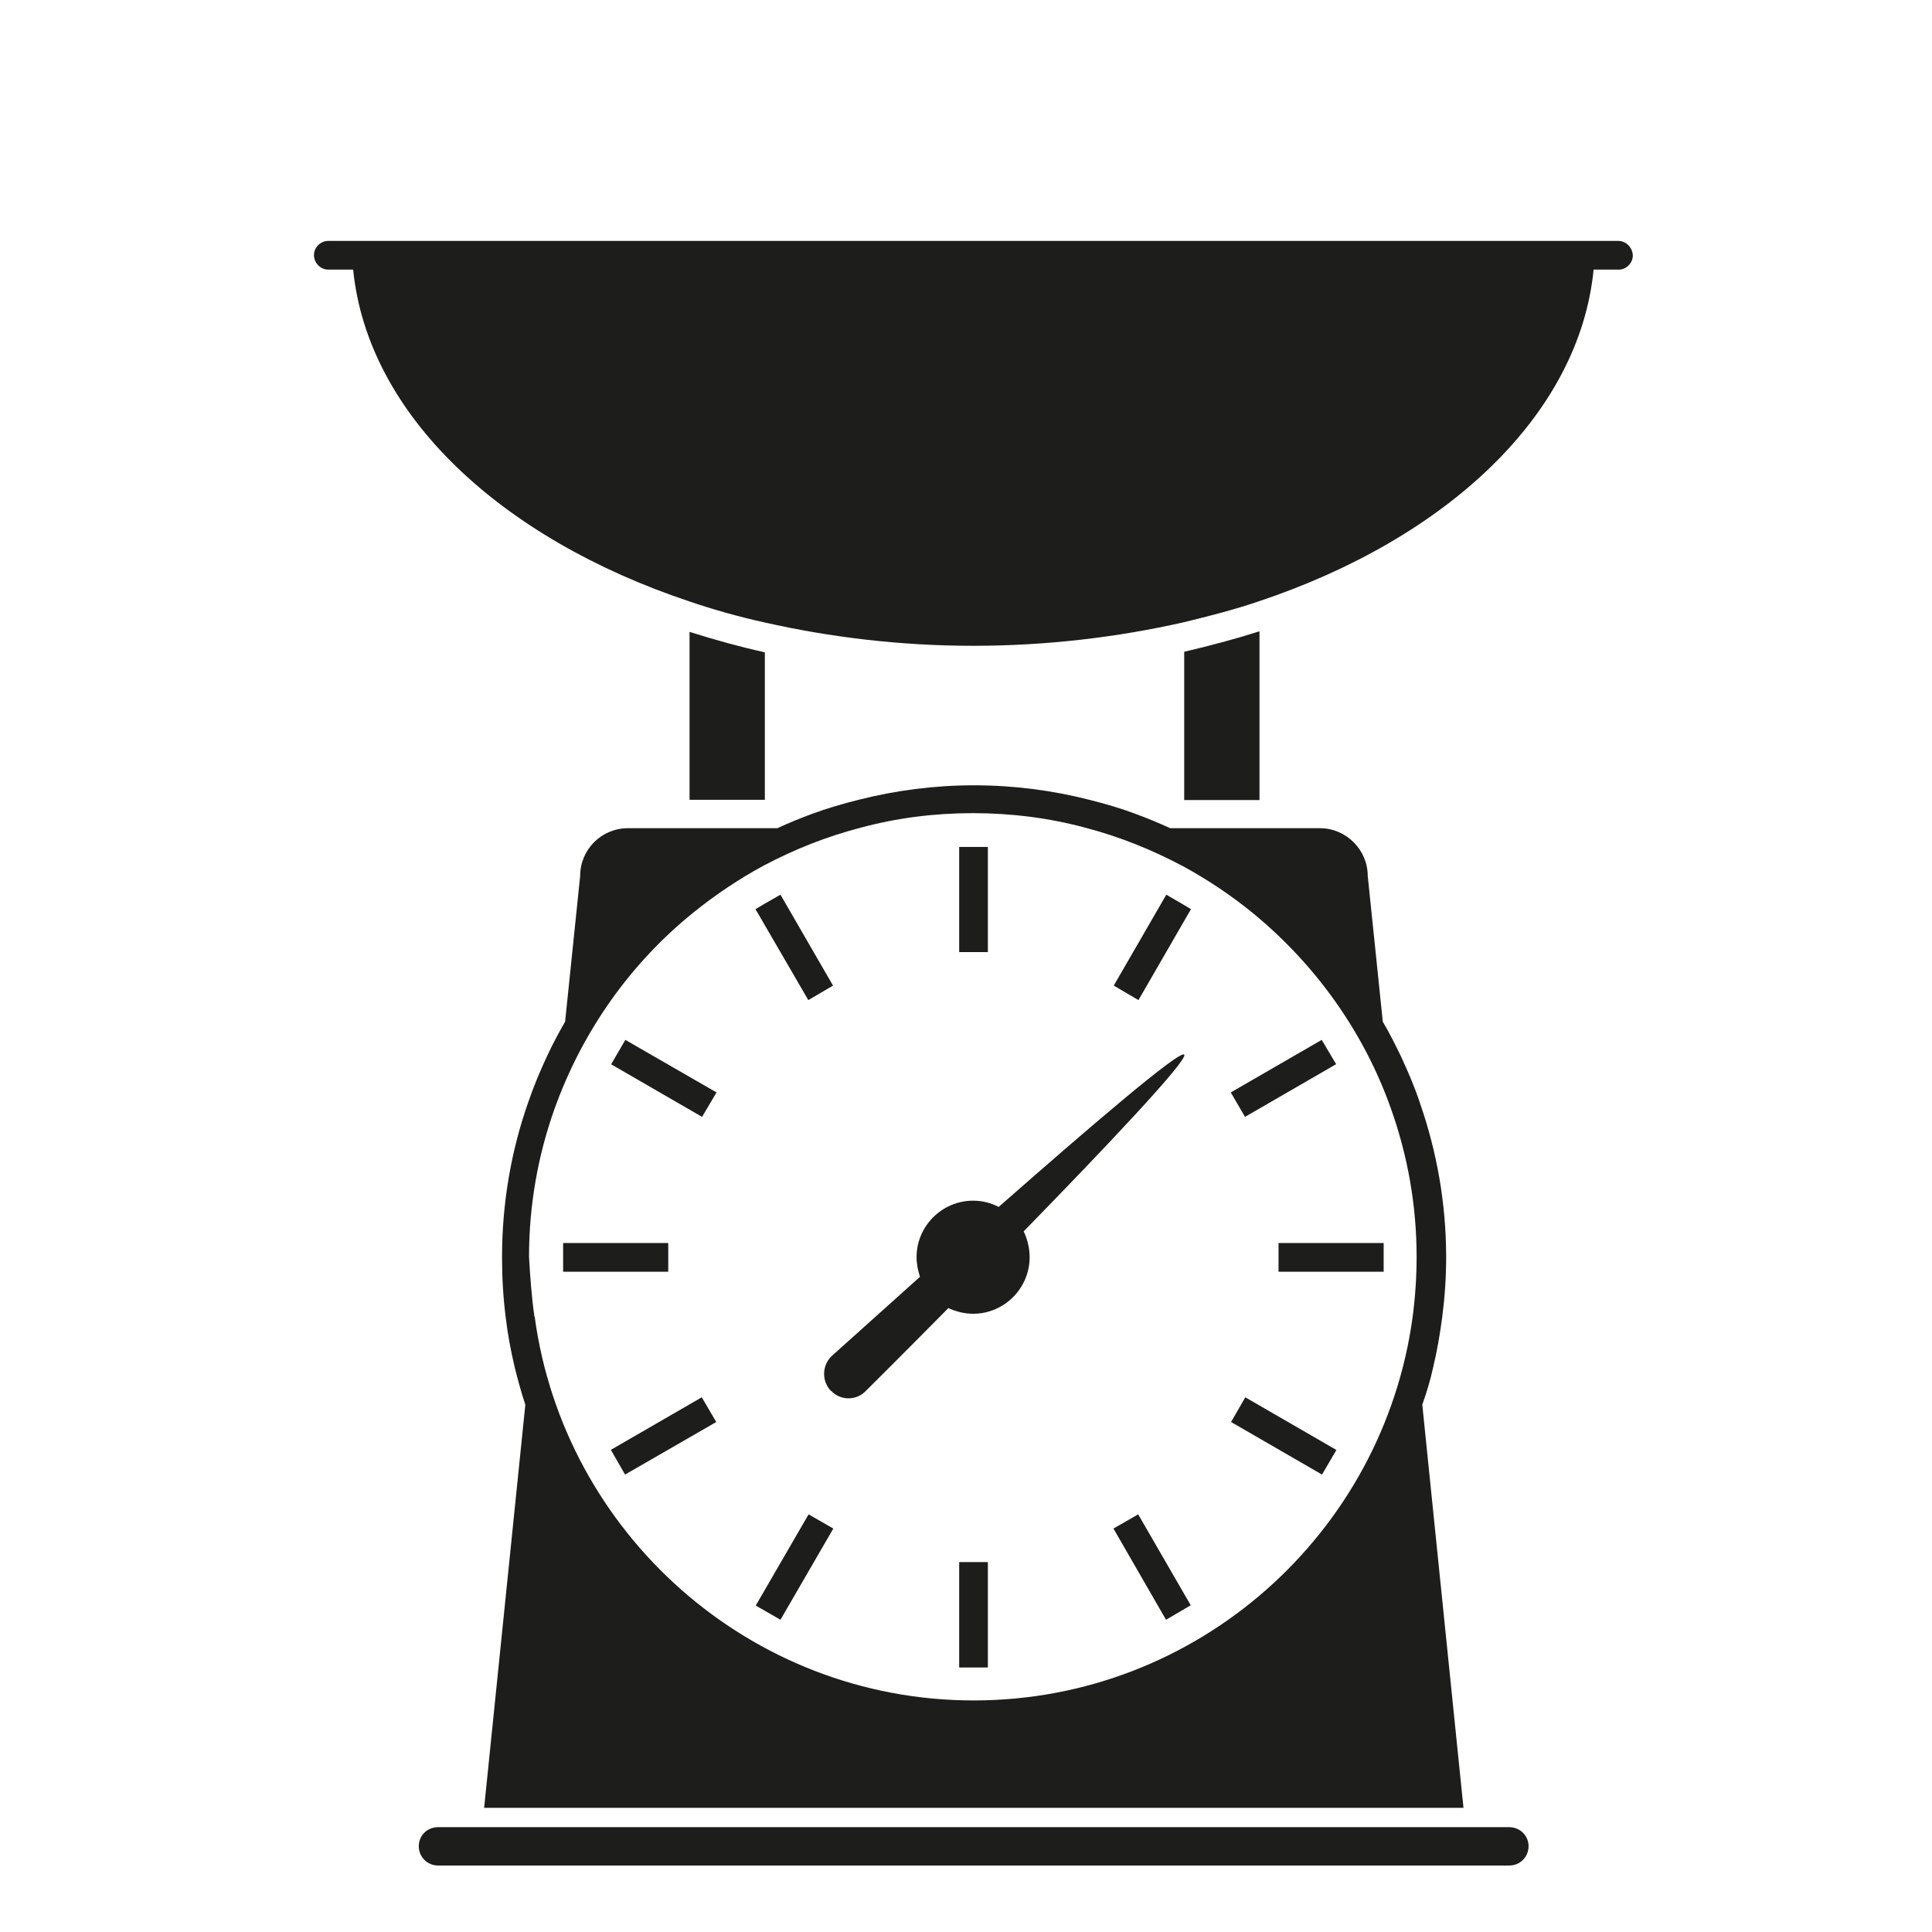 <?xml version="1.0" encoding="UTF-8"?>
<svg id="Capa_1" data-name="Capa 1" xmlns="http://www.w3.org/2000/svg" version="1.1" viewBox="0 0 68 68">
  <defs>
    <style>
      .cls-1 {
        fill: #1d1d1b;
        stroke-width: 0px;
      }
    </style>
  </defs>
  <path class="cls-1" d="M26.92,28.15h-2.65v-5.91c.85.27,1.75.52,2.65.72v5.19ZM44.33,22.22c-.85.27-1.75.51-2.65.72v5.22h2.65v-5.93ZM17.04,63.63l1.45-14.19c-.14-.42-.26-.86-.37-1.3-.14-.59-.25-1.17-.32-1.77-.09-.7-.13-1.41-.13-2.12,0-1.9.32-3.73.91-5.42.2-.58.42-1.12.68-1.67.19-.41.4-.8.63-1.2l.53-5.13c0-.93.75-1.68,1.68-1.68h5.26c.39-.18.8-.35,1.21-.5.54-.2,1.09-.36,1.65-.5,1.3-.33,2.66-.51,4.06-.51s2.77.18,4.06.51c.56.14,1.11.3,1.64.5.41.15.81.32,1.21.5h5.27c.92,0,1.68.76,1.68,1.68l.53,5.13c.23.39.43.79.63,1.2.25.54.49,1.09.68,1.67.59,1.7.92,3.52.92,5.42,0,.72-.05,1.43-.14,2.12-.08.61-.18,1.18-.32,1.77-.1.45-.23.88-.38,1.3l1.45,14.19H17.04ZM18.82,46.35c1.03,7.6,7.57,13.5,15.45,13.5s14.42-5.88,15.45-13.5c.09-.68.14-1.4.14-2.11,0-1.83-.32-3.58-.9-5.21-.96-2.72-2.67-5.09-4.86-6.89-.76-.62-1.58-1.17-2.44-1.64-1.09-.58-2.24-1.05-3.47-1.37-1.26-.34-2.59-.51-3.95-.51s-2.68.17-3.94.51c-1.2.31-2.33.76-3.41,1.33-.89.48-1.72,1.04-2.5,1.67-2.2,1.78-3.89,4.16-4.87,6.89-.58,1.63-.9,3.38-.9,5.21.04.71.09,1.42.19,2.11ZM56.98,8.48H11.55c-.27,0-.5.23-.5.5s.23.51.5.51h.88c.51,5.1,5.18,9.46,11.84,11.68.85.29,1.74.54,2.65.74,2.3.52,4.77.82,7.34.82s5.08-.3,7.41-.83c.91-.22,1.8-.45,2.65-.74,6.63-2.22,11.27-6.58,11.77-11.67h.88c.27,0,.5-.23.5-.5-.01-.28-.24-.51-.51-.51ZM53.12,64.31H15.42c-.38,0-.68.29-.68.67s.3.68.68.68h37.7c.38,0,.68-.3.68-.68s-.31-.67-.68-.67ZM34.77,29.81h-1.01v3.7h1.01v-3.7ZM28.45,35.2l.87-.51-1.85-3.2-.56.32-.32.19.1.17,1.76,3.03ZM25.22,38.45l-3.21-1.85-.5.86,3.2,1.85.51-.86ZM23.52,43.75h-3.7v1.01h3.7v-1.01ZM24.7,49.18l-3.2,1.85.5.87,3.21-1.85-.51-.87ZM29.33,53.8l-.87-.5-1.86,3.21.87.5,1.86-3.21ZM33.76,58.69h1.01v-3.71h-1.01v3.71h0ZM39.19,53.8l1.85,3.21.87-.51-1.85-3.2-.87.5ZM47.03,51.03l-3.2-1.85-.5.87,3.2,1.85.51-.87ZM45,44.76h3.7v-1.01h-3.7v1.01ZM47.03,37.46l-.51-.86-3.2,1.85.5.86,3.2-1.85ZM41.82,32.17l.1-.17-.25-.15-.62-.36-1.85,3.2.87.51,1.75-3.03ZM29.25,48.95c.32.34.86.36,1.2.03,0,0,1.26-1.25,2.93-2.94.26.12.56.2.87.2,1.1,0,1.99-.9,1.99-1.99,0-.32-.08-.64-.21-.91,2.9-2.97,5.81-6.05,5.65-6.22-.15-.18-3.39,2.6-6.53,5.36-.27-.14-.57-.22-.9-.22-1.09,0-1.99.89-1.99,1.99,0,.24.05.47.12.69-1.78,1.6-3.12,2.8-3.12,2.8-.33.33-.34.87-.02,1.21Z"/>
</svg>